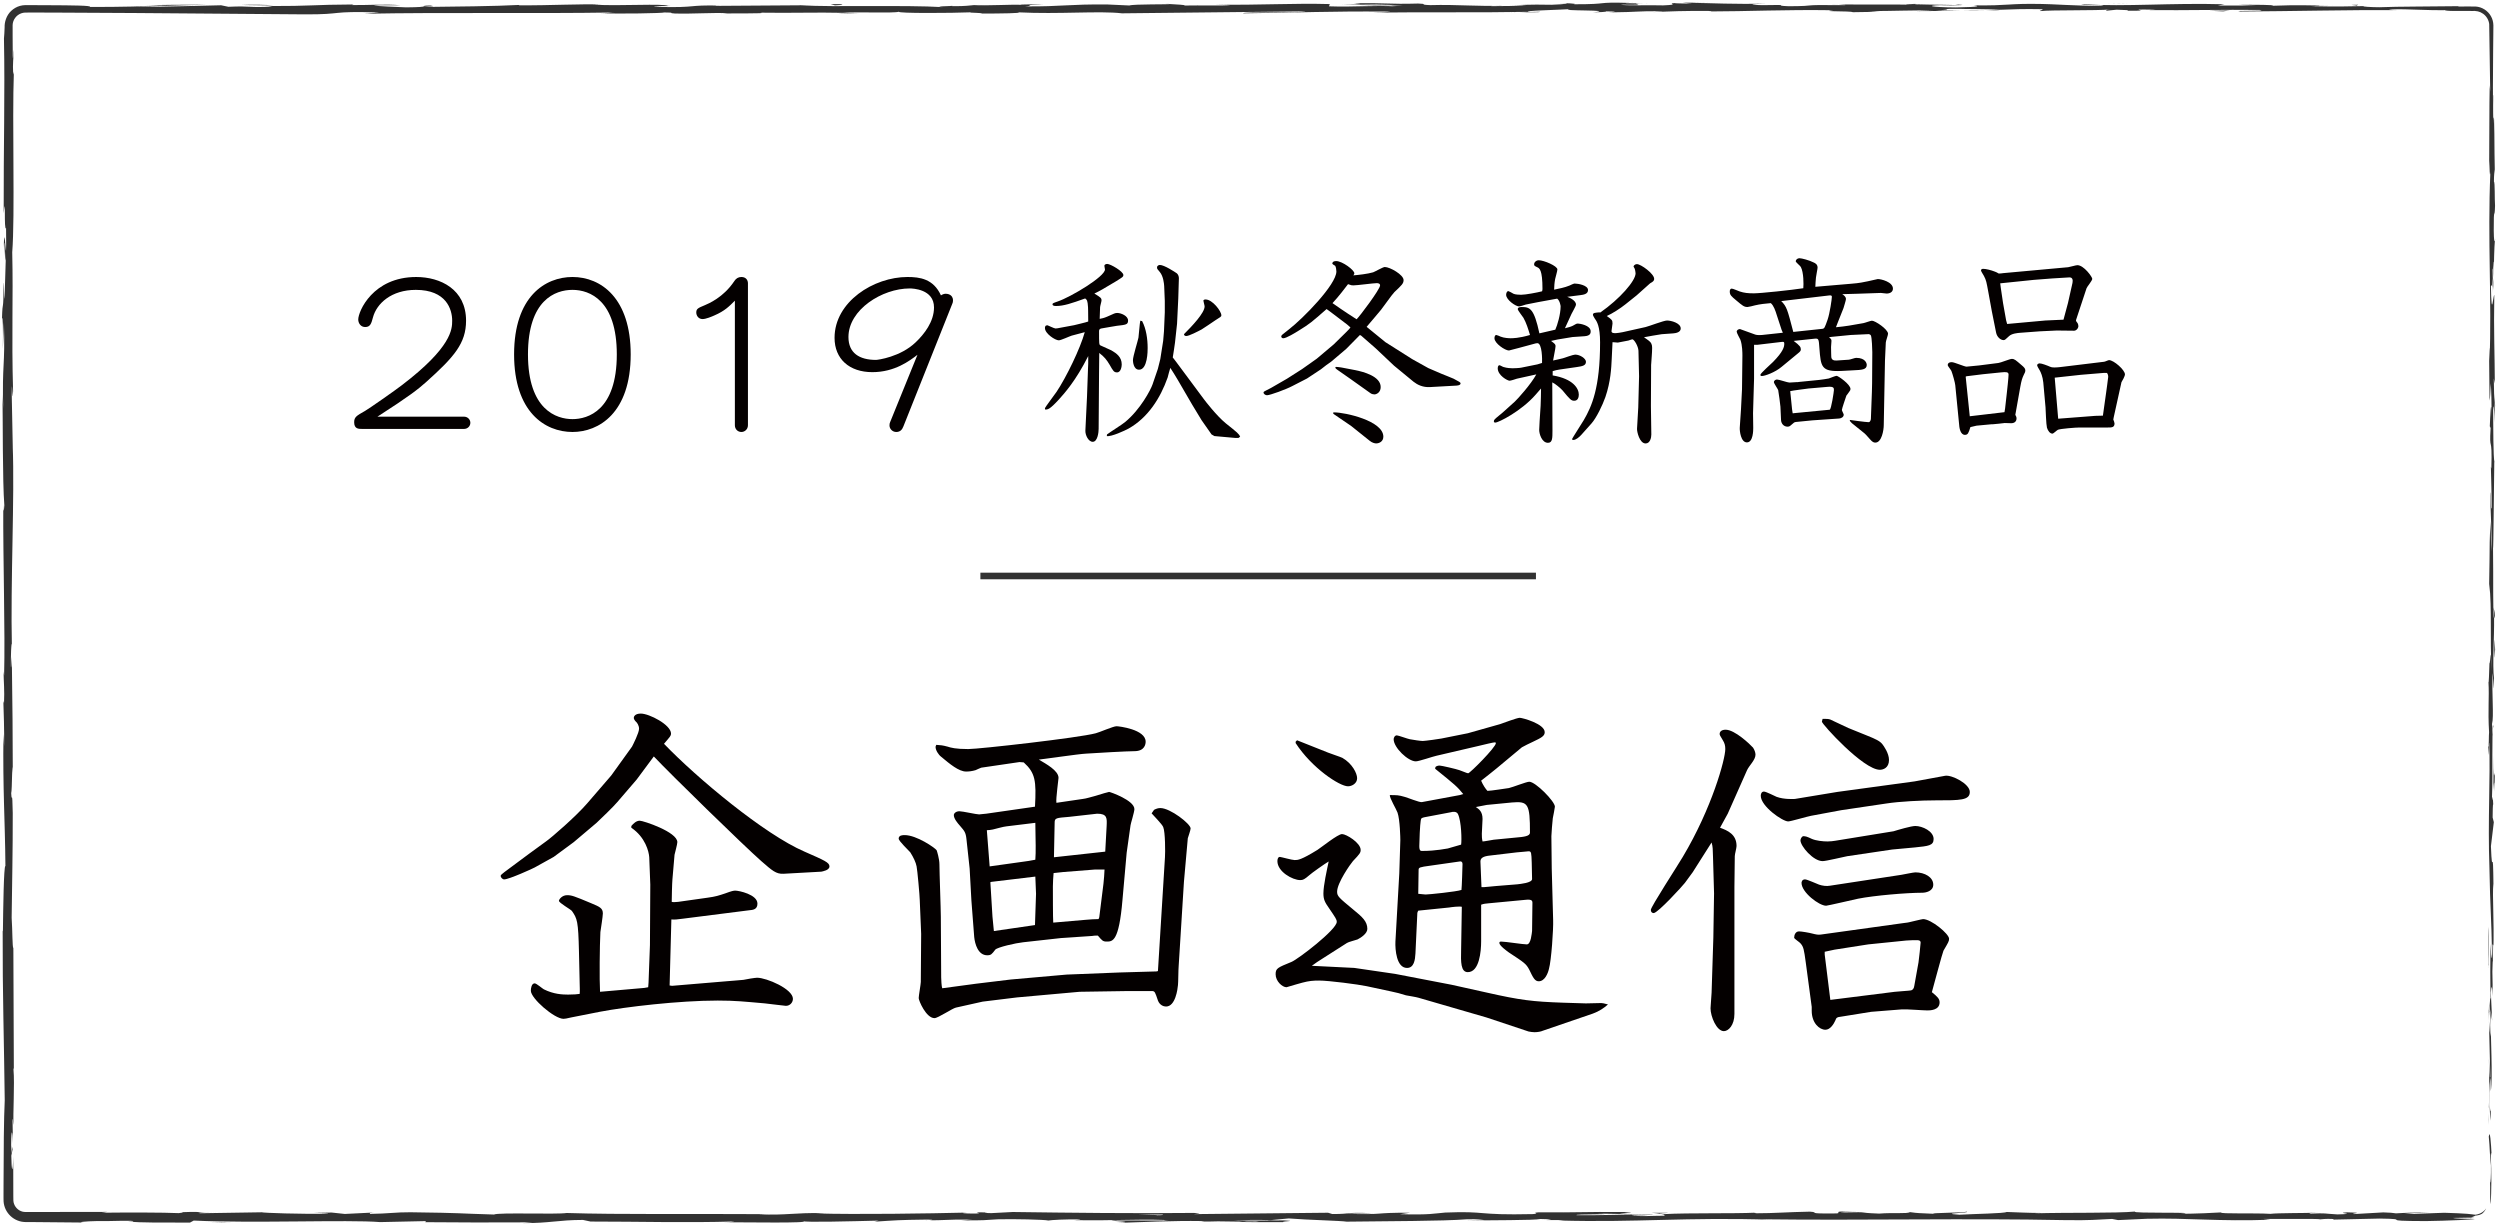 <?xml version="1.0" encoding="utf-8"?>
<!-- Generator: Adobe Illustrator 15.1.0, SVG Export Plug-In  -->
<!DOCTYPE svg PUBLIC "-//W3C//DTD SVG 1.1//EN" "http://www.w3.org/Graphics/SVG/1.1/DTD/svg11.dtd">
<svg version="1.1"
	 xmlns="http://www.w3.org/2000/svg" xmlns:xlink="http://www.w3.org/1999/xlink" xmlns:a="http://ns.adobe.com/AdobeSVGViewerExtensions/3.0/"
	 x="0px" y="0px" width="306px" height="150px" viewBox="-0.243 -0.304 306 150"
	 overflow="visible" enable-background="new -0.243 -0.304 306 150" xml:space="preserve">
<defs>
</defs>
<g>
	<g>
		<g>
			<g>
				<g>
					<path fill="#323232" d="M302.616,148.385c-0.236,0.021-0.288,0.053-0.117,0.079c0.167,0.014,0.542,0.081,1.071-0.217
						c0.219-0.185,0.387-0.409,0.496-0.649C303.75,148.07,303.196,148.371,302.616,148.385z"/>
					<path fill="#323232" d="M304.733,141.132c-0.075-1.535-0.207-3.307-0.35-2.312c0.149,1.521,0.087,1.889,0.264,3.526
						c0.019,1.308-0.049,2.281-0.106,2.062c0.02,0.23,0.012,0.738,0.01,1.275c-0.009,0.55,0.037,1.099-0.021,1.408
						c0.144-0.364,0.116-0.829,0.144-1.306l0.026-1.491c0.004-1.032-0.02-2.133-0.069-3.258
						C304.664,140.553,304.705,141.021,304.733,141.132z"/>
					<path fill="#323232" d="M304.974,13.455l-0.018,0.823L304.974,13.455z"/>
					<path fill="#323232" d="M237.488,0.394c0.603-0.003,0.854-0.019,0.885-0.033C237.813,0.371,237.354,0.381,237.488,0.394z"/>
					<path fill="#323232" d="M223.983,0.223l0.796,0.011C224.475,0.22,224.169,0.212,223.983,0.223z"/>
					<path fill="#323232" d="M304.974,13.455l0.049-2.113C304.972,11.193,304.986,12.424,304.974,13.455z"/>
					<path fill="#323232" d="M304.359,123.525c0.008,0.442,0.022,0.811,0.041,1.147l-0.017-1.078
						C304.375,123.576,304.368,123.559,304.359,123.525z"/>
					<polygon fill="#323232" points="305.1,48.327 305.1,48.97 305.164,49.503 					"/>
					<path fill="#323232" d="M305.124,75.09c0.006-0.604-0.126-0.815-0.183-1.047c0.054,0.342,0.08,0.789,0.09,1.319
						C305.056,75.372,305.085,75.293,305.124,75.09z"/>
					<path fill="#323232" d="M304.892,117.527l0.019,0.753L304.892,117.527z"/>
					<path fill="#323232" d="M305.128,29.172c0.02-0.045,0.037-0.141,0.047-0.244C305.159,28.928,305.143,29.024,305.128,29.172z"/>
					<path fill="#323232" d="M271.592,148.078c-0.021,0.01,0.01,0.016,0.003,0.023C271.75,148.089,271.798,148.079,271.592,148.078z
						"/>
					<path fill="#323232" d="M302.616,148.73l-0.431,0.007c-0.045,0.025-0.093,0.05-0.093,0.074L302.616,148.73z"/>
					<path fill="#323232" d="M199.264,0.055l0.109,0.002C200.024,0.042,199.656,0.045,199.264,0.055z"/>
					<path fill="#323232" d="M0.213,30.027c0.118-2.57,0.151,4.184,0.282,0.313C0.443,30.701,0.29,26.823,0.213,30.027z"/>
					<path fill="#323232" d="M304.376,122.832l-0.002-1.098L304.376,122.832z"/>
					<polygon fill="#323232" points="0.495,30.34 0.496,30.34 0.508,29.941 					"/>
					<path fill="#323232" d="M142.31,0.134c0.117,0.023,0.344,0.041,0.581,0.058C142.872,0.178,142.74,0.162,142.31,0.134z"/>
					<path fill="#323232" d="M184.74,0.321l-1.05-0.018L184.74,0.321z"/>
					<path fill="#323232" d="M120.281,0.32c-0.571-0.01-0.765-0.028-1.544-0.011l0.237,0.016
						C119.255,0.307,119.63,0.299,120.281,0.32z"/>
					<polygon fill="#323232" points="97.351,0.32 97.774,0.347 98.5,0.34 					"/>
					<path fill="#323232" d="M201.908,148.142c0.502,0.037,0.814,0.078,1.059,0.118
						C202.613,148.167,205.981,148.133,201.908,148.142z"/>
					<path fill="#323232" d="M304.433,123.514c-0.033-0.134-0.05-0.33-0.057-0.682l0.007,0.763
						C304.403,123.662,304.421,123.676,304.433,123.514z"/>
					<path fill="#323232" d="M119.349,1.358l-3.644-0.02L119.349,1.358z"/>
					<path fill="#323232" d="M37.407,148.16l0.837-0.016C37.921,148.142,37.625,148.146,37.407,148.16z"/>
					<path fill="#323232" d="M104.894,1.358c-0.65-0.046-1.339-0.073-2.051-0.091c-0.151,0.011-0.323,0.019-0.423,0.034
						L104.894,1.358z"/>
					<path fill="#323232" d="M202.974,148.262c-0.008-0.001-0.008-0.002-0.008-0.002S202.966,148.261,202.974,148.262z"/>
					<path fill="#323232" d="M226.97,147.949c-3.472-0.004-1.631,0.169-2.367,0.269c-4.143,0.049-1.917-0.128-3.328-0.216
						c-2.586,0.046-4.57,0.204-6.5,0.197c-0.144-0.028-0.519-0.039-0.079-0.074c-2.735,0.138-8.119,0.007-11.306,0.18
						c-0.237-0.016-0.356-0.03-0.416-0.043c0.516,0.086,0.595,0.175,0.489,0.237c-1.556,0.003-2.888,0.109-3.474-0.004
						c0.954,0.003,1.033-0.042,1.48-0.078l-1.631,0.05c-1.468-0.163,2.226-0.057,2.226-0.177c-3.18,0.053-6.886,0.188-9.321,0.142
						c-0.51-0.159,5.697-0.054,2.445-0.195l3.771,0.062c-2.881-0.251,2.29,0.017-0.356-0.251c-4.961-0.047-5.549,0.081-10.498,0.034
						c-1.114,0.089,0.368,0.131-0.746,0.219c-7.033,0.159-5.537-0.399-10.708-0.188c-1.339,0.105-1.857,0.307-5.54,0.2l1.256-0.18
						c-4.804-0.018-2.742,0.259-7.772,0.138c0.894-0.07,3.774-0.06,3.048-0.081c-3.259-0.142-2.305,0.103-4.811,0.103l-0.519-0.159
						l-16.411,0.169c0.313-0.048,1.284-0.098-0.041-0.146c-7.144,0.08-15.249-0.019-22.139-0.113l-2.632,0.138
						c-0.612-0.002-1.135-0.062-0.473-0.089c-2.685-0.053-0.139,0.087-1.43,0.141c-1.528,0.01-2.018-0.079-1.05-0.12
						c-4.738,0.116-13.499,0.251-18.49,0.104l0.973-0.04c-3.888-0.057-4.387,0.281-7.993,0.153l0.691-0.024
						c-8.437-0.06-17.761,0.066-24.2-0.142c-1.224,0.198-8.351-0.088-8.894,0.188c-4.817-0.137-3.438-0.187-10.223-0.278
						c-1.812-0.013-2.702,0.172-4.942,0.201l-0.055-0.145l-3.042,0.151l-1.618-0.173l-2.102,0.037
						c0.836,0.009,1.779,0.065,1.652,0.106c-3.283,0.065-8.002-0.101-8.083-0.174l-7.765,0.122c0.172-0.059,1.473-0.078,2.501-0.115
						c-4.146,0.147-0.753-0.152-4.552-0.018c0.509,0.033-0.275,0.086-0.361,0.115c-1.894-0.087-6.204-0.088-9.393-0.051l0.612-0.1
						l-9.04,0.014l-0.586,0.003c-0.207,0.002-0.396,0.004-0.511-0.01c-0.273-0.03-0.536-0.138-0.754-0.311
						c-0.216-0.174-0.39-0.406-0.482-0.669c-0.107-0.257-0.089-0.524-0.093-0.969l-0.01-4.825c-0.046,2.319-0.219,1.786-0.235-0.11
						l0.152-0.758c-0.094-1.224-0.057,1.979-0.173-0.533c0.018-2.414,0.173-1.623,0.223-0.236l-0.053-2.936
						c0.045-0.173,0.069,0.516,0.127,0.695c-0.095-1.205,0.153-5.068-0.011-6.807l0.045-0.165l-0.059-14.658
						c-0.132-0.103-0.103-2.161-0.209-3.729c0.042-3.868,0.146-8.162,0.134-12.824c-0.065-3.275-0.111-0.956-0.189-2.43
						c0.12-0.241,0.108-4.896,0.195-2.481c-0.02-5.595-0.024-7.146-0.122-14.221c-0.049,0.768-0.07,1.631-0.111,1.184
						c-0.02-1.283,0.05-2.921,0.108-2.737l0.013,0.34c-0.18-7.942,0.35-18.331,0.1-24.654l0.012,0.354l-0.13-6.558
						c0.021-3.018,0.09,1.81,0.165-0.423c-0.2-7.074,0.029-11.177-0.104-17.003C1.607,26.063,1.229,14.57,1.455,8.483L1.371,8.835
						C1.29,7.262,1.419,6.932,1.438,5.772c-0.065,0.165-0.075,1.707-0.12,0.729L1.303,3.993l0-1.234
						c0.011-0.315,0.121-0.625,0.312-0.878C1.8,1.625,2.069,1.428,2.368,1.324c0.149-0.051,0.306-0.086,0.466-0.088l0.615-0.004
						l2.557,0.003L16.331,1.29l20.711,0.164c4.997,0.022,2.835-0.431,9.135-0.232l-1.788,0.155
						C54.474,1.19,65.01,1.383,74.882,1.225c-0.588,0.036-0.605,0.082-1.568,0.082c2.084,0.112,7.71,0.005,7.746-0.086
						c1.537,0.01,0.356,0.083,1.303,0.129c2.092,0.066,5.25-0.144,6.362-0.032c0.189,0.018-0.588,0.037-0.971,0.045
						c1.363-0.055,6.35,0.014,5.044-0.116c3.706,0.062,7.089-0.058,10.044,0.019c1.927-0.145,6.343,0.07,6.955-0.135
						c-0.266,0.211,6.496,0.17,8.839,0.071c-0.784,0.064,2.037,0.066,1.119,0.155c2.673-0.003,5.124-0.042,4.657-0.151
						c4.925,0.253,9.9-0.204,12.674,0.121l22.435-0.241c-0.258,0.211-7.896,0.021-7.59,0.243c6.778-0.087,10.687-0.268,17.408-0.217
						c1.74,0.029-0.987,0.092-1.576,0.128c6.771-0.087,13.093,0.019,19.117-0.096c-0.017,0.02-0.667,0.041-1.281,0.057
						c1.188-0.007,2.761,0.031,2.627-0.065l-1.157,0.026c-1.896-0.139,4.715-0.291,4.928-0.365c-2.016,0.275,5.951,0.069,2.75,0.417
						c0.781-0.018,1.762-0.063,1.582-0.128c1.16,0.019,1.528,0.056,0.352,0.129c4.254-0.052,2.742-0.154,6.597-0.152
						c-0.015,0.047-0.792,0.064-1.19,0.119c1.95-0.09,3.911-0.181,7.167-0.142c-0.195,0.028,0.182,0.064-0.789,0.063
						c5.593-0.014,9.532-0.241,15.667-0.154c-1.81,0.202,2.088,0.066,2.413,0.241l3.299-0.052l-1.324-0.085
						c2.891,0.003,5.443-0.125,7.928-0.067l-2.146,0.072l5.415-0.033l-3.065-0.066c2.924-0.09-0.313-0.221,3.534-0.172
						c-0.782,0.018,2.89,0.002,4.396,0.105l-0.01,0c1.43-0.056,2.9-0.114,5.037-0.071c0.555,0.056-0.446,0.193-0.086,0.23
						c1.411-0.146,6.769-0.041,8.555-0.196c-0.596,0.037-0.627,0.128-0.431,0.147l1.184-0.119c1.339,0.038,1.535,0.057,1.317,0.13
						c4.026,0.021-1.279-0.222,3.5-0.126c-0.375,0.01-0.196,0.027-0.978,0.045c4.801,0.05,9.273-0.075,13.685-0.017
						c1.301,0.176-3.854,0.043-2.364,0.191c6.359-0.032,13.169-0.211,19.322-0.169l-1.147-0.02c0.854-0.249,4.583,0.123,7.696,0.006
						c-0.763,0.018-0.999,0.138-0.794,0.11l3.225,0.006c0.564-0.028,0.982,0.046,1.4,0.345c0.395,0.284,0.681,0.742,0.741,1.258
						l0.124,8.282l-0.063-0.792c-0.057,2.484-0.032,6.542-0.062,9.224c0.063,0.796,0.053,2.331,0.146,1.399
						c-0.363,8.272,0.195,15.779-0.107,23.119c-0.001-0.877-0.056-2.092-0.056-1.394l0.059,6.252
						c0.107-0.495,0.065-0.82,0.149-2.132c0.064,0.791,0.114,2.556,0.114,4.105c-0.072-2.812-0.174,0.024-0.234,1.238
						c0.033-0.203,0.069,0.213,0.104,0.11c-0.192,3.266,0.218,0.548,0.088,5.006l-0.057-0.236c0.029,1.668,0.104,3.206,0.088,5.006
						c-0.125,0.746-0.059-1.776-0.162-1.891c0.008,2.527,0.237,4.987,0.113,7.275l-0.07-3.691c-0.147,2.491-0.109,2.781-0.133,4.631
						l0.003-0.182l-0.066,4.279l0.04-1.09c0.326,3.163,0.06,6.441,0.273,10.701c-0.203-4.141-0.117-0.684-0.259-1.001
						c-0.04,1.087-0.084,2.742-0.124,2.271c0.114,2.014-0.09,3.361,0.077,6.204c-0.045,0.127-0.004,2.154-0.119,1.7
						c0.036,2.618,0.079-0.619,0.137-0.399c0.156,4.036-0.188,9.487,0.025,15.292c0.088,5.006,0.242,5.932,0.318,10.577
						c-0.073,1.568-0.166-1.284-0.166-1.284c-0.067,2.529-0.055,4.433-0.003,6.816c-0.04-0.483-0.073,0.015-0.125,0.741
						c0.013,1.912,0.167,1.279,0.1,3.801c-0.051-0.433-0.133-0.987-0.184-1.91l0.168,6.814c-0.079,0.619-0.12-1.408-0.172-2.231
						c0.035,2.623,0.071,6.795,0.197,7.605l0.045-1.683c0.007,0.956-0.107,0.492-0.131-0.213c-0.099-2.248,0.044-3.242,0.09-3.369
						l0.029,1.662c0.268-1.707-0.043-6.676-0.027-10.021l0.194,1.395l-0.161-3.431c0.051-0.729,0.159-1.229,0.188,0.423
						c0.096-2.398-0.069-2.123,0.038-4.185c0.017-0.227,0.025-0.124,0.033,0.087l-0.058-2.344c0.041,0.459,0.138-0.39,0.109,1.05
						c0.112-4.205-0.146-6.782,0.001-8.365l0.013,0.352c-0.066-5.836-0.144-0.564-0.312-4.942l0.354-2.945l-0.144-0.573
						c0.005-0.603,0.016-1.794,0.073-1.573c-0.098-2.24-0.062,0.382-0.154-0.918c0.13-2.898-0.062-7.99,0.166-8.644
						c-0.108-1.04-0.083,2.771-0.159-0.322c0.245-0.883-0.042-3.577,0.07-6.224c0.127,0.813,0.06,3.321,0.173,0.672
						c-0.214-1.597,0.047-5.154,0.006-7.388c-0.17-0.105-0.071-4.855-0.128-8.602c0.058,0.237,0.094-7.05,0.155-10.536l0.028,0.103
						c-0.172-0.674-0.14-4.27-0.175-6.888c0.103,0.103,0.144,0.574,0.189,1.992l-0.001-2.46c-0.055-0.581-0.084-1.348-0.104-2.945
						l0.128,0.619c-0.007-3.275-0.15-6.596-0.065-10.811c-0.119-0.237-0.333,3.352-0.413-1.105c0.064-0.165,0.176-0.33,0.202,0.837
						c-0.009-0.382-0.054-1.363-0.026-2.132l0.109,1.781c0.048-1.919-0.092-1.004-0.081-2.539c0.092,0.031,0.065-1.135,0.139-0.916
						c0.009,0.392-0.038,1.339-0.002,1.927c0.017-1.731,0.071-3.823,0.142-4.514c-0.053,0.151-0.124,0-0.137-1.267
						c-0.007-3.275,0.111-1.121,0.159-3.032c-0.064-0.793,0.002-2.883-0.136-2.938c0-0.959,0.064-1.136,0.103-1.506
						c-0.062-1.695-0.018-7.918-0.165-6.008l-0.01,0.436l-0.006-0.277v0.014v-0.014c-0.068-2.778-0.049-5.664-0.02-8.544
						l0.022-2.157l0.009-1.078c-0.006-0.388-0.104-0.779-0.297-1.118c-0.377-0.682-1.114-1.15-1.888-1.187
						c-0.729-0.015-1.406-0.001-2.101,0.003l0.009-0.046c-3.292,0.053-7.325,0.031-9.675,0.13c-0.974,0-2.298-0.084-1.882-0.139
						c-2.516,0.035-2.798,0.086-6.432,0.01c2.529-0.081-0.872-0.072,2.592-0.059c-3.269-0.04-4.01-0.114-7.52,0.012
						c1.196-0.118-2.46-0.149-4.014-0.114l2.29,0.085l-4.827-0.003l0.84-0.156c-6.689-0.189-12.064,0.322-17.157,0.005
						c-1.769,0.109,3.635,0.077,2.052,0.204c-3.077-0.021-6.283-0.245-7.246-0.245c-4.216-0.086-3.934,0.228-8.345,0.168
						c0.564,0.056,1.098,0.204-2.199,0.256c-3.079-0.021-3.785-0.233-1.841-0.278c0.738-0.004,1.095,0.013,1.063,0.032
						c0.995-0.02,2.3-0.044,1.081-0.104l-0.399,0.056c-1.527-0.057-5.765-0.051-4.77-0.142c-2.326,0.053-0.995,0.091,0.729,0.12
						c-3.95-0.081-6.171-0.002-10.235-0.057c0.646,0.031,1.24,0.096,0.598,0.095c-5.963-0.069-2.625,0.105-6.666,0.13
						c-2.295-0.084,0.823-0.202-3.244-0.131c-2.484-0.057-0.525-0.147,0.462-0.193c-3.706,0.107-6.924-0.07-9.04-0.09L208.839,0
						c-1.167,0.027-2.123,0.026-3.097,0.026l1.114,0.111c-1.145-0.02-2.115-0.02-2.094-0.066c-1.182,0.073,0.903,0.185-1.439,0.284
						c-1.528-0.056-4.652,0.061-5.181-0.087c4.805,0.05-0.531-0.148,3.535-0.172c-0.784,0.018-1.74,0.017-2.89-0.002
						c-0.173-0.017,0.162-0.031,0.476-0.039c-4.598-0.132-2.114,0.167-6.879,0.164c0.605-0.083-1.104-0.158-1.881-0.14
						c1.919,0.002,0.918,0.139-0.845,0.202c-3.055-0.064-3.32,0.048-4.92,0.041l1.826,0.03c-0.619,0.083-2.146,0.072-4.276,0.098
						c-0.183-0.064,1.934-0.044,1.174-0.073c-2.365,0.146-5.344-0.151-8.641-0.053c-1.528-0.057-0.148-0.156-1.489-0.194
						c-3.696,0.107-4.003-0.114-7.888-0.025c1.119,0.112,1.315,0.084-1.42,0.193l6.386-0.079l-4.098,0.162
						c1.927,0.002,4.066-0.07,5.222-0.051c-1.954,0.091-1.753,0.063-0.83,0.156c-2.637-0.167-5.229,0.098-8.277-0.016l0.094-0.276
						c-4.583-0.124-8.144,0.142-14.094,0.072l1.913,0.048c-0.799,0.11-3.675,0.016-5.602,0.06c0.18-0.092-1.025-0.126-1.848-0.184
						c0.101,0.069-4.356-0.006-4.896,0.178l-2.656-0.122c-4.806-0.05-5.485,0.263-10.104,0.232c1.391-0.101-0.708-0.166,2.386-0.238
						c-1.542-0.001-2.929-0.018-2.953,0.046c-0.901-0.058-4.277,0.125-5.695,0.037c-0.65,0.041-0.863,0.137-2.594,0.129
						c-0.189-0.019,0.007-0.045,0.007-0.045c-0.007,0.045-2.711,0.062-1.198,0.165c-4.75-0.289-13.279,0.021-17.415-0.227
						L87.297,0.415c0.196-0.028,0.009-0.046,0.588-0.037c-4.215-0.086-2.592,0.266-7.388,0.169
						c-2.451-0.149,2.546-0.081,1.019-0.138c-0.665-0.304-5.788,0.042-9.016-0.136l0.782-0.018
						c-2.467-0.103-6.02,0.115-10.051,0.094c0,0,0.196-0.027,0.024-0.046c-2.756,0.155-7.976,0.206-11.854,0.25
						c1.208-0.119,1.762-0.063,1.026-0.184c-1.738,0.017,0.509,0.194-2.96,0.228c-1.128-0.065-3.632-0.122-3.964-0.251l3.273-0.007
						c-1.676-0.167-4.237,0.006-5.96-0.023l0.22-0.073C38.02,0.267,37.951,0.45,32.56,0.437l0.557,0.056
						c-2.946,0.182-2.47-0.103-5.408,0.033l-0.89-0.185C24.875,0.385,20.01,0.52,16.524,0.554c1.975-0.137,6.053-0.208,8.578-0.289
						c-1.927-0.001-6.548,0.014-7.553,0.104c0.777-0.018,1.755-0.063,2.522-0.034c-2.365,0.145-5.475,0.216-9.315,0.213
						c0.341-0.179-2.161-0.202-5.096-0.214l-2.245-0.01L2.848,0.324C2.631,0.328,2.414,0.357,2.207,0.416
						C1.79,0.527,1.419,0.755,1.123,1.034c-0.6,0.553-0.827,1.412-0.8,1.999C0.303,3.59,0.276,4.062,0.242,4.41
						c0.132,6.792-0.057,13.475-0.035,21.388c0.279-2.807,0.008,2.31,0.294,1.824c0.019,1.843,0.014,2.546-0.005,2.711l-0.171,5.585
						c-0.083,1.325-0.063-1.752-0.127-1.583C0.175,38.371,0.076,36.028,0,38.699c0.102-0.548,0.146,1.403,0.107,3.703l0.132-3.239
						c0.152,5.64-0.24,4.875-0.089,10.56l-0.09-1.798c0.053,2.917-0.002,10.761,0.228,13.621c-0.033,0.516-0.111,1.198-0.132-0.086
						c-0.035,6.972,0.245,15.519,0.103,20.937l-0.07-0.528c0.02,1.301,0.131,2.264,0.061,3.893c-0.029-0.084-0.07-0.524-0.074,0.078
						c0.024,0.688,0.123,3.455,0.082,5.179L0.18,89.544c-0.092,6.8,0.191,10.436,0.24,16.138c-0.206-0.014-0.273,5.337-0.307,8.007
						l-0.029-0.093c-0.025,7.918,0.171,13.451,0.252,20.783c-0.112,2.276-0.135,6.131-0.146,10.331l-0.004,1.589
						c-0.005,0.233-0.002,0.62,0.088,0.94c0.084,0.329,0.233,0.643,0.434,0.917c0.398,0.552,1.013,0.944,1.685,1.071
						c0.167,0.032,0.337,0.045,0.506,0.05l0.401,0.001l0.797,0.003l5.999,0.056c-1.119-0.037,0.182-0.16,1.482-0.181
						c1.717,0.042,4.746-0.144,4.473,0.046l-0.612-0.004c1.293,0.186,4.822,0.137,7.577,0.142l0.454-0.247
						c7.206,0.359,18.88-0.133,22.813,0.189l5.616-0.123l-0.093,0.133c4.817,0.034,7.223,0.051,13.178,0.019l-1.214,0.095
						c3.359,0.009,4.241-0.382,7.339-0.39l0.933,0.198c5.86-0.004,11.792,0.17,17.582-0.009c-0.096,0.028-0.268,0.086-1.217,0.094
						c2.759,0.005,10.67,0.134,9.668-0.138c0.069,0.177,6.046,0.018,9.212-0.061l-0.493,0.131c2.67-0.167,2.757-0.213,6.486-0.259
						c0.885,0.017,0.774,0.104-0.399,0.071c2.946,0.068,2.295-0.124,5.867-0.055l-1.332,0.084c3.031,0.01,2.79-0.035,4.458-0.132
						c1.906-0.053,5.75,0.032,6.197,0.15c0.409-0.071,2.068-0.168,3.854-0.134c0.241,0.045-0.409,0.072-0.736,0.086
						c5.068,0.089,7.536-0.152,11.021-0.023c0.072,0.043,0.299,0.064,0.588,0.077l-6.965-0.02c0,0.12,3.252,0.142,0.665,0.308
						c2.611-0.091,7.074-0.288,10.245-0.231c0.153,0.012,0.304,0.023,0.418,0.042l-0.328,0.014c0.731,0.012,1.387,0,2.003-0.02
						l2.625,0.036c0.375,0.1,3.729,0.054,5.351,0.059c-0.134-0.132,1.989-0.11,0-0.22c0.259,0.01-0.306,0.016-1.384,0.021
						l-0.691,0.014l0.11-0.012l-4.031,0.009c1.282-0.066,2.621-0.123,4.413-0.05l2.265-0.213c2.219,0.184,6.496,0.283,7.091,0.396
						c4.952-0.074,11.665-0.049,14.778-0.296c1.408-0.032,1.618,0.071,2.145,0.109c-0.813,0.025-1.779,0.021-2.219,0.057
						c2.813-0.063,8.339-0.024,9.011-0.197c3.548,0.078-1.994,0.159,2.881,0.131l-0.657,0.053c9.589,0.276,15.59-0.44,26.223-0.087
						c-0.736-0.021-1.105-0.031-1.256-0.061c12.122,0.156,24.979-0.146,36.94,0.102c3.4,0.05,3.769-0.061,5.844-0.145l0.736,0.142
						l3.548-0.163c5.03-0.119,8.712,0.347,15.081,0.121l-0.822-0.096c2.288,0.019,7.246-0.056,6.864,0.054
						c0.234-0.018,0.75-0.099,1.645-0.05l0.069,0.074l5.618-0.127c4.356,0.054-0.681,0.294,5.676,0.309
						c2.362-0.028,6.729-0.216,5.841-0.265c-0.954-0.004-2.436-0.047-2.508-0.12l2.161-0.039c0.393-0.218,2.054-0.441-3.251-0.594
						l-3.696,0.134l-1.19-0.105l3.11-0.007c-1.765-0.1-2.884-0.012-4.137,0.049c-0.296-0.057-0.814-0.096-1.549-0.116l-3.629,0.208
						c-0.44-0.086,1.628-0.169-0.809-0.217c-1.7,0.097,1.631,0.191-1.184,0.255c-1.769-0.099-1.253-0.18-3.328-0.095
						c-0.291-0.057,0.148-0.092,0.971-0.117c-1.848,0.067-4.889,0.028-5.843,0.145c-1.844-0.122-6.237,0.032-6.056-0.175
						c-0.581,0.05-3.254,0.162-4.952,0.171c3.102-0.247-6.352-0.015-5.532-0.279c-2.295,0.222-8.289,0.099-12.354,0.222
						c0.228-0.018,0.675-0.054,1.033-0.042c-2.288-0.019-2.952-0.085-4.423-0.127c-0.294,0.184-3.856,0.226-5.776,0.338
						c-2.805-0.177,1.702-0.215,0.822-0.385c0.142,0.148-4.872,0.148-3.918,0.272c-2.145-0.11-1.849-0.054-2.953-0.206
						c-0.375,0.229-1.996,0.039-3.775,0.18c-3.103-0.112-0.798-0.215-4.207-0.145C223.939,148.03,226.97,147.949,226.97,147.949z
						 M145.893,148.346v-0.003l1.673-0.007L145.893,148.346z M139.079,148.348l2.955,0.005c0.239,0.046-0.019,0.093-0.706,0.09
						C141.702,148.412,140.095,148.386,139.079,148.348z M153.491,149.26c-1.078,0.019-1.439-0.008-1.587-0.034l1.886-0.016
						l0.127-0.017C153.814,149.219,153.697,149.242,153.491,149.26z"/>
					<polygon fill="#323232" points="155.43,149.087 155.875,149.077 155.231,149.048 154.849,149.089 					"/>
					<polygon fill="#323232" points="304.953,14.42 304.957,14.277 304.937,14.579 					"/>
					<polygon fill="#323232" points="44.996,148.096 45.005,148.129 45.601,148.1 					"/>
					<path fill="#323232" d="M304.501,51.947c-0.012,0.072-0.023,0.213-0.034,0.493C304.476,52.418,304.488,52.205,304.501,51.947z"
						/>
					<path fill="#323232" d="M304.472,68.157l-0.047,2.292L304.472,68.157z"/>
					<path fill="#323232" d="M304.407,80.62c0.022,0.157,0.04,0.203,0.057,0.244l0.001-0.024L304.407,80.62z"/>
					<path fill="#323232" d="M185.598,1.202l-0.48,0.006C183.989,1.233,184.756,1.223,185.598,1.202z"/>
					<path fill="#323232" d="M244.57,0.894l-1.896,0.062C243.723,0.966,244.539,0.969,244.57,0.894z"/>
					<path fill="#323232" d="M119.748,1.36c0.007-0.001,0-0.001,0.007-0.002h-0.406L119.748,1.36z"/>
					<path fill="#323232" d="M239.932,0.954c1.049,0.026,1.927,0.021,2.742,0.002C241.813,0.948,240.799,0.934,239.932,0.954z"/>
					<path fill="#323232" d="M304.347,134.638l-0.006,0.601c0.009-0.01,0.016,0.026,0.021,0.071L304.347,134.638z"/>
					<path fill="#323232" d="M304.363,135.31l0.016,0.667C304.378,135.671,304.376,135.405,304.363,135.31z"/>
					<path fill="#323232" d="M304.412,137.38l-0.033-1.403C304.377,136.462,304.374,137.062,304.412,137.38z"/>
					<path fill="#323232" d="M304.408,118.139l-0.048-0.188C304.37,118.053,304.385,118.12,304.408,118.139z"/>
					<path fill="#323232" d="M304.394,113.126c-0.011,1.195-0.102,3-0.072,4.669l0.038,0.155
						C304.289,117.166,304.474,114.261,304.394,113.126z"/>
					<path fill="#323232" d="M304.984,92.198l-0.038,4.201c0.051-0.734,0.119-1.7,0.131,0.21
						C305.229,91.314,304.963,97.702,304.984,92.198z"/>
					<path fill="#323232" d="M305.057,79.171c0.024,2.257,0.074-0.026,0.103,0.094C305.114,77.832,305.102,77.485,305.057,79.171z"
						/>
					<path fill="#323232" d="M288.168,0.396l0.228-0.12C286.656,0.293,288.379,0.322,288.168,0.396z"/>
					<polygon fill="#323232" points="270.173,1.015 271.866,1.089 272.671,0.979 					"/>
					<polygon fill="#323232" points="259.542,0.162 260.301,0.145 257.399,0.188 					"/>
					<path fill="#323232" d="M101.429,0.204l0.526,0.147C103.131,0.325,103.378,0.159,101.429,0.204z"/>
					<path fill="#323232" d="M33.171,0.354c-0.744-0.074-2.663-0.121-3.847-0.048C30.859,0.316,32.39,0.373,33.171,0.354z"/>
					<polygon fill="#323232" points="26.893,149.278 25.52,149.328 28.107,149.287 					"/>
				</g>
			</g>
		</g>
	</g>
</g>
<path fill="#040000" d="M56.554,50.696c0.45,0,0.775,0.351,0.775,0.75c0,0.4-0.325,0.75-0.775,0.75H44.082
	c-0.45,0-0.975,0-0.975-0.825c0-0.624,0.3-0.8,1.325-1.374c0.45-0.25,3.774-2.574,4.474-3.124c6.148-4.675,6.198-6.898,6.198-7.924
	c0-1.399-0.725-3.773-4.449-3.773c-3,0-4.799,1.674-5.249,3.374c-0.2,0.75-0.325,1.175-0.95,1.175c-0.55,0-0.85-0.476-0.85-0.925
	c0-0.975,1.774-5.199,7.098-5.199c2.949,0,6.099,1.5,6.099,5.349c0,2.774-1.475,4.449-4.874,7.498
	c-0.975,0.875-2.049,1.725-5.974,4.249H56.554z"/>
<path fill="#040000" d="M76.954,43.073c0,7.198-3.924,9.498-7.124,9.498c-3.374,0-7.148-2.449-7.148-9.498
	c0-7.073,3.799-9.473,7.148-9.473C73.304,33.601,76.954,36.175,76.954,43.073z M64.381,43.073c0,6.799,3.5,7.924,5.449,7.924
	c1.875,0,5.424-1.05,5.424-7.924c0-6.598-3.299-7.897-5.424-7.897S64.381,36.425,64.381,43.073z"/>
<path fill="#040000" d="M91.305,51.746c0,0.5-0.4,0.825-0.8,0.825c-0.425,0-0.8-0.325-0.8-0.825V36.5
	c-0.675,0.675-1.225,1.25-2.5,1.8c-0.325,0.149-1.049,0.45-1.449,0.45c-0.55,0-0.775-0.476-0.775-0.8c0-0.45,0.2-0.551,1.05-0.9
	c0.4-0.175,2.274-0.925,3.624-2.974c0.2-0.301,0.475-0.476,0.85-0.476c0.55,0,0.8,0.375,0.8,0.775V51.746z"/>
<path fill="#040000" d="M110.33,51.896c-0.15,0.399-0.4,0.675-0.875,0.675c-0.45,0-0.825-0.375-0.825-0.8
	c0-0.175,0.025-0.3,0.075-0.4l3.349-8.248c-0.95,0.726-2.774,2.125-5.524,2.125c-2.824,0-4.624-1.625-4.624-4.199
	c0-4.424,4.799-7.448,8.923-7.448c1.525,0,3.174,0.226,4.099,2.25c0.15-0.101,0.375-0.2,0.575-0.2c0.125,0,0.9,0.025,0.9,0.825
	c0,0.149-0.025,0.274-0.075,0.374L110.33,51.896z M111.83,41.599c1.05-1,2.25-2.524,2.25-4.273c0-2.25-2.625-2.324-2.974-2.324
	c-3.375,0-7.499,2.599-7.499,5.948c0,1.949,1.325,2.799,3.375,2.799C107.181,43.748,109.955,43.398,111.83,41.599z"/>
<path fill="#040000" d="M131.231,39.499c0.175-0.05,1.5-0.35,1.725-0.449c0-1.375-0.025-1.525-0.025-1.75
	c-0.05-0.824-0.125-0.899-0.35-1.074c-1.674,0.6-2.624,0.925-3.574,0.925c-0.275,0-0.425-0.075-0.425-0.2s0.05-0.15,0.625-0.35
	c1.625-0.551,5.799-3.05,5.799-3.925c0-0.1-0.075-0.324-0.075-0.449c0-0.15,0.2-0.226,0.35-0.226c0.4,0,1.975,0.925,1.975,1.35
	c0,0.226-0.1,0.275-0.9,0.775c-1.675,0.999-1.875,1.124-2.649,1.499c0.775,0.476,0.875,0.55,0.875,0.851
	c0,0.125-0.175,0.699-0.175,0.824c-0.025,0.225-0.025,1.225-0.05,1.425c0.275-0.05,0.525-0.1,0.925-0.275
	c0.875-0.399,0.975-0.449,1.225-0.449c0.45,0,1.325,0.35,1.325,0.925c0,0.5-0.25,0.524-1.375,0.649c-0.1,0.025-1.55,0.25-1.9,0.325
	c-0.225,0.05-0.275,0.149-0.275,0.35c0,1.5,0,1.649,0.175,1.725c0.2,0.101,1.125,0.5,1.324,0.6c0.65,0.375,1.275,0.825,1.275,1.725
	c0,0.2-0.075,0.976-0.575,0.976c-0.375,0-0.475-0.176-0.9-0.925c-0.375-0.625-0.65-0.976-1.275-1.45l-0.025,2.35l-0.05,6.948
	c0,0.4-0.125,1.574-0.725,1.574c-0.524,0-0.925-0.824-0.899-1.374l0.2-4.149l0.125-3.524c0.025-0.199,0.025-0.675,0.025-1.449
	c-1.524,3.024-2.899,4.549-3.599,5.323c-1.125,1.226-1.35,1.226-1.674,1.226c-0.025-0.075-0.025-0.125-0.025-0.176
	c0-0.074,1.2-1.674,1.424-1.999c1.2-1.8,2.899-5.299,3.449-7.298c-0.25,0.074-1.375,0.374-1.6,0.425
	c-0.25,0.074-1.325,0.574-1.575,0.574c-0.45,0-1.699-0.824-1.699-1.499c0-0.101,0-0.15,0.075-0.275
	c0.075-0.024,0.15-0.075,0.2-0.075c0.075,0,0.85,0.4,1.024,0.4c0.125,0,0.4-0.05,0.5-0.075L131.231,39.499z M135.255,52.871
	c0.35-0.274,1.949-1.274,2.224-1.524c1.875-1.55,3.125-3.949,3.349-4.599l0.65-1.9l0.3-1.199l0.35-2.225l0.1-1.175l0.1-2.324v-1.399
	l-0.075-1.825c-0.025-0.324-0.1-1.175-0.525-1.699c-0.325-0.375-0.35-0.4-0.35-0.575c0-0.199,0.2-0.3,0.35-0.3
	c0.525,0,1.825,0.85,2.075,1.025c0.175,0.149,0.25,0.399,0.25,0.6l-0.075,2.475l-0.15,3.099l-0.25,2.3
	c-0.025,0.325-0.225,1.449-0.275,1.824c0.1,0.15,0.275,0.325,0.425,0.55l3.324,4.475c0.175,0.249,1.625,2.124,2.725,3.023
	c1.475,1.175,1.625,1.3,1.774,1.65l-0.2,0.149h-0.425l-2.524-0.225l-0.35-0.2l-1.225-1.75l-1.149-1.899l-1.775-3.049
	c-0.075-0.125-0.825-1.375-0.899-1.45c-0.075,0.176-0.275,1-0.325,1.175c-0.899,2.55-2.424,4.924-4.774,6.249
	c-0.45,0.25-2.125,1.024-2.674,0.925L135.255,52.871z M139.554,38.999c0.5,0.95,0.675,2.2,0.675,3.3c0,0.325,0,2.649-1.05,2.649
	c-0.7,0-0.75-1.025-0.75-1.175c0-0.45,0.6-2.35,0.675-2.749c0.05-0.325,0.15-1.775,0.225-2.075L139.554,38.999z M147.202,37.2
	c0-0.125-0.15-0.6-0.15-0.7c0-0.125,0.175-0.149,0.275-0.149c0.825,0,1.925,1.424,1.925,1.949c0,0.149-0.1,0.2-0.775,0.625
	c-0.25,0.175-1.4,0.949-1.65,1.1c-0.425,0.225-1.524,0.8-1.875,0.8c-0.175,0-0.275-0.101-0.275-0.226
	C145.653,39.624,147.202,38,147.202,37.2z"/>
<path fill="#040000" d="M159.13,44.873l1.801-1.274l2.074-1.75l1.475-1.449c0.375-0.351,0.425-0.45,0.574-0.625l-0.399-0.35
	l-2.075-1.575l-0.449-0.325c-1.824,1.6-2.05,1.8-3.35,2.6c-0.475,0.3-1.574,0.975-1.949,0.975c-0.175,0-0.25-0.125-0.25-0.225
	c0-0.15,0.1-0.2,0.925-0.85c1.749-1.35,5.823-5.499,5.823-7.099c0-0.175-0.05-0.574-0.149-0.699c-0.101-0.051-0.351-0.2-0.351-0.275
	s0.051-0.3,0.476-0.3c0.749,0,2.224,1.1,2.224,1.5c0,0.074-0.049,0.149-0.125,0.25c0.625-0.051,1.75-0.176,2.426-0.375
	c0.225-0.075,1.199-0.65,1.424-0.65c0.625,0,2.3,0.95,2.3,1.6c0,0.425-0.226,0.625-1.125,1.475c-0.3,0.3-1.374,1.85-1.624,2.149
	c-0.301,0.351-1.375,1.649-1.775,2.1l2.3,1.875l3.274,2.074l1.975,1.1l1.624,0.7c0.226,0.1,1.274,0.5,1.475,0.6
	c0.75,0.399,0.851,0.45,0.851,0.575c0,0.25-0.476,0.274-0.601,0.274l-3.149,0.175c-0.85,0.05-1.524-0.274-1.999-0.649l-2.399-1.975
	l-2.25-2.125l-1.773-1.549l-0.15-0.075l-1.675,1.699l-1.825,1.55c-0.1,0.075-0.475,0.325-0.6,0.425
	c-0.149,0.101-0.574,0.45-0.674,0.525l-1.7,1.124l-1.8,0.925c-0.75,0.4-2.725,1.125-3.1,1.125c-0.199,0-0.424-0.175-0.424-0.325
	c0-0.1,0.1-0.149,0.199-0.199c0.15-0.075,0.575-0.301,0.725-0.375l1.95-1.125L159.13,44.873z M162.855,36.8
	c1.375,0.975,2.824,1.899,2.949,1.975c0.375-0.35,2.875-3.674,2.875-4.148c0-0.25-0.275-0.275-0.4-0.275
	c-0.4,0-2.424,0.275-2.875,0.275c-0.174,0-0.249,0-0.648-0.15C164.33,35.025,163.73,35.851,162.855,36.8z M163.031,50.396
	c-0.051-0.05-0.101-0.075-0.101-0.149c0-0.075,0.075-0.075,0.149-0.075c1.301,0,5.999,1.024,5.999,2.975
	c0,0.6-0.524,0.824-0.875,0.824c-0.175,0-0.499-0.075-0.8-0.325l-2.249-1.799L163.031,50.396z M163.929,44.673l1.7,0.325
	c1,0.2,3.124,0.75,3.124,2.074c0,0.65-0.5,0.9-0.774,0.9c-0.125,0-0.351-0.051-0.476-0.15l-2.424-1.725
	c-0.175-0.125-1.324-0.925-1.574-1.1c-0.101-0.075-0.301-0.2-0.301-0.3c0-0.125,0.075-0.1,0.351-0.075L163.929,44.673z"/>
<path fill="#040000" d="M186.505,36.975c-0.124,0.051-0.699,0.226-0.824,0.226c-0.4,0-1.574-0.8-1.574-1.425
	c0-0.15,0.074-0.45,0.274-0.45c0.05,0,0.55,0.275,0.625,0.325c0.2,0.1,0.7,0.125,0.925,0.125c0.55,0,2-0.275,2.574-0.425
	c0.025-0.101,0.051-0.15,0.051-0.275c0-2.374-0.375-2.549-0.65-2.674c-0.325-0.15-0.375-0.2-0.375-0.351
	c0-0.274,0.275-0.499,0.574-0.499c0.625,0,2.275,0.699,2.275,1.124c0,0.2-0.25,1.025-0.275,1.175c-0.1,0.55-0.1,0.8-0.125,1.3
	c0.575-0.125,1.275-0.25,1.875-0.5c0.1-0.05,0.524-0.25,0.625-0.25c0.399,0,1.649,0.2,1.649,0.8c0,0.525-0.625,0.575-0.976,0.625
	c-0.499,0.05-1.273,0.175-1.574,0.2c0.225,0.075,1.075,0.425,1.075,0.949c0,0.2-0.476,0.976-0.55,1.15
	c-0.15,0.324-0.325,0.725-0.801,1.749c0.4-0.1,0.701-0.175,0.951-0.3c0.424-0.25,0.475-0.274,0.648-0.274
	c0.176,0,1.551,0.199,1.551,0.949c0,0.175,0,0.55-0.75,0.6c-0.225,0.025-1.275,0.075-1.475,0.101l-1.824,0.3
	c-0.125,0.025-0.676,0.15-0.801,0.175c0.5,0.375,0.551,0.425,0.551,0.65c0,0.274-0.275,1.499-0.301,1.749
	c0.2-0.025,0.95-0.225,1.2-0.274c0.249-0.075,1.274-0.45,1.499-0.45c0.625,0,1.325,0.5,1.325,0.875c0,0.475-0.45,0.55-1.125,0.649
	l-2.074,0.3c-0.375,0.05-0.524,0.101-0.875,0.2v0.524c2.55,0.426,3.199,1.625,3.199,2.35c0,0.3-0.101,0.75-0.55,0.75
	c-0.375,0-0.5-0.125-1.449-1.274c-0.25-0.275-0.9-0.825-1.25-0.975l0.025,5.873c0,0.95,0,1.524-0.551,1.524
	c-0.75,0-1.074-1.1-1.074-1.574c0-0.05,0.05-0.899,0.05-1.05l0.125-1.925c0.024-0.324,0.05-1.799,0.05-2.1l-0.675,0.775
	c-1.749,1.999-4.523,3.399-4.924,3.399c-0.075,0-0.175-0.025-0.175-0.15c0-0.175,0.075-0.25,0.65-0.725
	c0.174-0.15,0.274-0.2,0.649-0.55l1.274-1.15c0.35-0.324,1.975-2.124,2.625-3.324l-2.375,0.525c-0.15,0.05-0.75,0.25-0.899,0.25
	c-0.25,0-1.45-0.65-1.45-1.524c0-0.275,0.125-0.375,0.2-0.375c0.101,0,0.45,0.225,0.524,0.225c0.4,0.125,0.875,0.15,1.075,0.15
	s0.851-0.025,1.075-0.075l1.975-0.4l0.574-0.175c0.025-0.375,0.025-2.424-0.574-2.424c-0.101,0-0.301,0.05-0.375,0.074l-1.85,0.5
	c-0.35,0.101-1.025,0.275-1.25,0.325c-0.475,0-1.774-0.875-1.774-1.5c0-0.1,0.024-0.399,0.225-0.399c0.05,0,0.45,0.149,0.524,0.2
	c0.426,0.175,1.051,0.199,1.226,0.199c0.225,0,1.024,0,2.374-0.399c-0.225-0.75-0.449-1.475-0.8-2.1c-0.1-0.175-0.7-0.899-0.7-1.075
	c0-0.249,0.4-0.249,0.5-0.249c1,0,1.5,0.199,2.15,3.224l1.949-0.45c0.25-0.55,0.649-1.874,0.649-2.874c0-0.05-0.1-0.699-0.425-0.925
	c-0.175,0.025-0.65,0.125-0.824,0.15l-1.5,0.274L186.505,36.975z M195.628,37.95c2.375-1.65,4.324-3.874,4.324-4.799
	c0-0.176-0.074-0.45-0.1-0.551c-0.051-0.1-0.15-0.249-0.15-0.274c0-0.075,0.125-0.3,0.426-0.3c0.475,0,2.099,1.175,2.099,1.8
	c0,0.175-0.075,0.274-0.25,0.399c-0.075,0.05-0.175,0.1-0.249,0.15l-1.65,1.475l-1.375,1.1c-0.625,0.5-1.6,1.125-2.273,1.425
	c0.625,0.449,0.699,0.5,0.699,0.925c0,0.149-0.125,0.8-0.125,0.925c0,0.25,0.3,0.25,0.5,0.25c0.15,0,0.65-0.075,0.875-0.125
	l2.799-0.625c0.426-0.101,2.225-0.8,2.625-0.8c0.475,0,1.674,0.3,1.674,0.975c0,0.475-0.6,0.575-0.924,0.6l-1.4,0.1
	c-0.15,0-2.049,0.351-2.174,0.375c0.1,0.075,0.524,0.351,0.6,0.426c0.3,0.225,0.399,0.475,0.399,0.874c0,0.175-0.024,0.85-0.05,1.05
	l-0.074,1.05l-0.025,5.024l0.05,3.474c0,0.4-0.149,1.1-0.7,1.1c-0.75,0-1.074-1.475-1.049-1.8l0.149-2.599l0.1-3.824l-0.075-3.124
	c-0.024-0.55-0.524-1.4-0.75-1.4c-0.074,0-0.299,0.101-0.475,0.15l-1.299,0.25l-0.65-0.05l-0.1,2.074
	c-0.051,1.074-0.125,2.749-0.775,4.648c-0.35,1-1.1,2.55-1.699,3.225l-1.25,1.399c-0.225,0.25-0.649,0.625-0.975,0.625
	c-0.125,0-0.15-0.05-0.15-0.125c0-0.05,1.2-1.925,1.426-2.3c0.975-1.674,1.999-3.924,1.999-9.522c0-1.975-0.399-2.574-0.625-2.874
	c-0.075-0.125-0.25-0.4-0.25-0.5c0-0.25,0.25-0.25,0.774-0.3L195.628,37.95z"/>
<path fill="#040000" d="M227.828,39.249c0.175-0.024,0.9-0.3,1.05-0.3c0.399,0,1.975,1.05,1.975,1.6c0,0.175-0.274,0.9-0.274,1.075
	l-0.101,2.199l-0.149,7.898c0,0.625-0.25,2.149-1.025,2.149c-0.199,0-0.35-0.05-0.675-0.425c-0.45-0.5-0.5-0.575-0.649-0.7
	l-1.55-1.25l-0.25-0.274v-0.125c0,0,1.949,0.274,2.3,0.274c0.199,0,0.274-0.324,0.274-0.399l0.125-3.324l0.024-1.05l0.025-3.799
	c0-0.3-0.05-1.8-0.175-2.05c-0.075-0.125-0.274-0.175-0.351-0.15l-2.124,0.101l-2.3,0.225l-0.35,0.05
	c0.25,0.2,0.301,0.275,0.301,0.45c0,0.125-0.051,0.625-0.051,0.75c0,0.6,0.025,0.925,0.025,1.149c0,0.4,0.275,0.525,0.65,0.5
	l1.499-0.1c0.149,0,0.725-0.226,0.899-0.226c1.2,0,1.3,0.75,1.3,0.851c0,0.6-0.575,0.624-1.675,0.675l-1.399,0.074
	c-2.499,0.125-2.55-0.499-2.724-2.774c-0.076-1.1-0.076-1.225-0.575-1.174l-2.575,0.274c0.775,0.575,0.875,0.774,0.875,1.024
	c0,0.15-0.024,0.25-0.35,0.5l-2,1.65c-0.799,0.675-2.049,1.124-2.424,1.124c-0.15,0-0.175-0.075-0.175-0.149
	c0-0.176,1.3-1.325,1.55-1.575c1.25-1.274,1.375-1.85,1.375-2.225c0-0.25-0.076-0.25-0.326-0.225l-2.949,0.35h-0.424v4.149
	l-0.125,4.224l0.024,1.8c0,0.275,0,1.774-0.774,1.774c-0.75,0-0.9-1.425-0.875-1.8l0.15-2.249l0.125-2.449l0.049-4.1
	c0-0.324,0-1.299-0.25-1.974c-0.074-0.15-0.449-0.825-0.449-0.976c0-0.199,0.225-0.324,0.4-0.324c0.024,0,1.648,0.6,1.725,0.624
	c0.174,0.075,0.424,0.15,0.975,0.101l2.549-0.275l-0.15-0.35l-0.574-1.75c-0.2-0.649-0.4-1.225-0.75-1.524
	c-0.625,0.05-1.324,0.125-1.949,0.275c-0.176,0.05-0.775,0.2-0.9,0.2c-0.424,0-0.6-0.15-1.399-0.825
	c-0.6-0.5-0.774-0.65-0.774-1.075c0-0.125,0.025-0.35,0.25-0.35c0.149,0,0.824,0.3,0.975,0.35c0.55,0.176,0.975,0.226,1.725,0.226
	c0.824,0,4.599-0.4,6.049-0.625c0.049-0.475,0.049-1.949-0.301-2.6c-0.074-0.149-0.625-0.574-0.625-0.699
	c0-0.176,0.201-0.375,0.45-0.375c0.275,0,1.226,0.25,1.75,0.524c0.175,0.075,0.475,0.225,0.475,0.625c0,0.175-0.175,0.925-0.2,1.225
	c-0.025,0.175-0.074,0.975-0.074,1.125l4.398-0.375c1-0.075,1.55-0.2,2.024-0.3l1.225-0.275c0.399,0,1.85,0.35,1.85,1.175
	c0,0.4-0.35,0.6-0.774,0.6c-0.1,0-0.45-0.05-0.7-0.074l-2.925,0.1c-0.274,0-1.523,0.05-1.799,0.05c0.175,0.125,0.449,0.3,0.449,0.6
	c0,0.15-0.274,1-0.299,1.1l-0.676,1.7c-0.05,0.1-0.199,0.524-0.25,0.649c0.15,0,1.525-0.175,1.6-0.199L227.828,39.249z
	 M221.604,51.146l-2.024,0.2c-0.199,0.024-0.225,0.05-0.65,0.425c-0.1,0.1-0.225,0.149-0.374,0.149c-0.476,0-0.774-0.374-0.8-0.8
	l-0.075-1.649c0-0.125-0.226-1.824-0.274-2.024c-0.051-0.149-0.525-0.824-0.525-0.975c0-0.225,0.25-0.325,0.375-0.325
	c0.25,0,1.3,0.375,1.524,0.375c0.125,0,0.7-0.05,0.825-0.05c0.199,0,0.25,0,0.324-0.025l2.5-0.249
	c0.275-0.025,0.899-0.125,1.174-0.176c0.15-0.05,0.801-0.324,0.951-0.324c0.199,0,1.699,1.05,1.699,1.6
	c0,0.125-0.025,0.175-0.1,0.274c-0.051,0.101-0.351,0.475-0.4,0.55c-0.075,0.226-0.551,1.6-0.551,1.75c0,0.1,0.226,0.5,0.226,0.574
	c0,0.301-0.3,0.45-0.55,0.476L221.604,51.146z M222.779,39.949c0.3-0.025,0.325-0.149,0.675-1.125
	c0.274-0.8,0.524-2.524,0.524-2.799c0-0.226-0.25-0.175-0.475-0.15l-5.723,0.675c0.674,0.675,0.749,1,1.475,3.774L222.779,39.949z
	 M223.704,49.847c0.2,0,0.524-2.249,0.524-2.399c0-0.25,0-0.475-0.799-0.399l-2.3,0.199c-0.2,0.025-1.975,0.25-2.249,0.325
	l0.225,2.225l0.074,0.475c0.051,0.025,0.051,0.025,0.101,0L223.704,49.847z"/>
<path fill="#040000" d="M239.082,46.848c-0.024-0.3-0.325-1.375-0.475-1.75c-0.05-0.125-0.45-0.6-0.45-0.699
	c0-0.075,0-0.375,0.5-0.375c0.3,0,1.55,0.55,1.8,0.55c0.125,0,1.374-0.125,1.55-0.15l2.349-0.3c0.275-0.024,1.4-0.5,1.65-0.5
	c0.324,0,0.475,0.15,1.174,0.75c0.301,0.25,0.476,0.425,0.476,0.65c0,0.175-0.05,0.3-0.2,0.574c-0.175,0.375-0.275,0.65-0.425,1.5
	l-0.55,3.099c-0.025,0.075-0.025,0.15-0.05,0.275c0.074,0.125,0.149,0.275,0.149,0.425c0,0.425-0.3,0.6-0.649,0.6
	c-0.125,0-0.7-0.024-0.8-0.024c-0.226,0.024-1.225,0.149-1.425,0.149h-0.15l-1.874,0.175c-0.2,0.051-0.575,0.125-0.75,0.176
	c-0.225,0.725-0.3,0.949-0.675,0.949c-0.524,0-0.649-0.8-0.675-0.975L239.082,46.848z M240.856,50.646l4.249-0.5l0.075-0.449
	l0.2-1.775c0.05-0.449,0.225-2.024,0.225-2.374s-0.325-0.325-0.899-0.274l-2.225,0.225l-2.024,0.25l-0.101,0.05L240.856,50.646z
	 M243.13,35.45c-0.225-1.199-0.25-1.449-0.55-1.999c-0.05-0.101-0.35-0.55-0.35-0.65c0-0.175,0.175-0.2,0.274-0.2
	c0.325,0,0.95,0.15,1.45,0.351c0.075,0.024,0.3,0.125,0.45,0.225c0.125,0,0.425-0.024,0.55-0.05l7.947-0.725
	c0.2-0.025,0.95-0.25,1.125-0.25c0.8,0,1.825,1.449,1.825,1.675c0,0.225-0.65,0.975-0.7,1.149l-1.274,3.849
	c-0.051,0.125,0,0.2,0.125,0.351c0.1,0.125,0.149,0.3,0.149,0.425c0,0.3-0.274,0.574-0.524,0.574l-2.125-0.024
	c-0.225,0-1.824,0.075-2.1,0.1l-0.324,0.025l-2,0.149c-0.399,0.025-1.074,0.101-1.399,0.4c-0.425,0.399-0.525,0.5-0.675,0.5
	c-0.4,0-0.825-0.4-0.925-0.925l-0.525-2.625L243.13,35.45z M250.104,38.925l2.225-0.101l0.55-2.049l0.55-2.45
	c0.075-0.374,0-0.699-0.4-0.675l-2.049,0.125l-2.274,0.176l-4.124,0.425c0.024,0.199,0.05,0.35,0.075,0.574l0.274,1.85l0.375,2.1
	l0.125,0.45L250.104,38.925z M249.854,46.498c-0.075-0.726-0.3-1.225-0.425-1.45c-0.125-0.2-0.325-0.55-0.325-0.625
	c0-0.225,0.275-0.25,0.3-0.25c0.275,0,0.95,0.275,1.025,0.301c0.399,0.175,0.449,0.199,0.824,0.199c0.226,0,0.476-0.024,0.7-0.05
	l5.349-0.649c0.1,0,0.5-0.2,0.6-0.2c0.575,0,1.95,1.199,1.95,1.749c0,0.125-0.101,0.325-0.176,0.5
	c-0.024,0.075-0.225,0.375-0.25,0.45l-0.949,4.299c-0.025,0.101-0.025,0.2-0.05,0.275c0.05,0.1,0.149,0.399,0.149,0.475
	c0,0.5-0.35,0.5-0.8,0.5h-1.699h-1.774c-0.5,0-2.325,0.149-2.649,0.274c-0.125,0.051-0.55,0.476-0.675,0.476
	c-0.3,0-0.55-0.325-0.675-0.726c-0.101-0.399-0.15-2.149-0.175-2.499L249.854,46.498z M251.678,50.946l4.549-0.35
	c0.125,0,0.775-0.025,0.925-0.025l0.4-2.849c0.025-0.226,0.25-1.774,0.25-1.899c0-0.176-0.05-0.351-0.15-0.476
	c-0.125-0.024-0.425,0-0.475,0l-2.725,0.226l-3.199,0.35L251.678,50.946z"/>
<path fill="#040000" d="M77.117,91.08c0.129-0.258,0.86-1.677,0.86-2.193c0-0.387-0.258-0.773-0.387-0.859
	c-0.172-0.172-0.258-0.345-0.258-0.474s0.129-0.516,0.86-0.516c1.032,0,3.698,1.376,3.698,2.451c0,0.258-0.086,0.344-0.86,1.247
	c3.999,4.171,12.298,11.094,17.2,13.2c2.451,1.075,3.053,1.333,3.053,1.807c0,0.473-0.817,0.602-0.989,0.645l-4.644,0.258
	c-0.903,0.043-1.376-0.387-2.709-1.548c-2.15-1.892-11.051-10.578-13.158-12.813l-1.978,2.666l-0.129,0.172l-2.365,2.752
	c-0.344,0.43-2.15,2.192-2.537,2.537l-2.795,2.364l-2.451,1.807l-2.322,1.29c-0.129,0.086-3.139,1.462-3.741,1.462
	c-0.215,0-0.43-0.259-0.43-0.431c0-0.086,0.172-0.258,0.473-0.473l3.01-2.236l2.064-1.505c0.688-0.473,3.698-3.096,5.031-4.644
	l2.709-3.139c0.086-0.086,0.172-0.215,0.258-0.302L77.117,91.08z M79.095,120.534l0.043-0.559l0.172-4.601l0.043-7.396l-0.129-3.354
	c-0.043-0.688-0.473-2.451-2.193-3.612v-0.215c0.258-0.301,0.602-0.646,1.032-0.646c0.43,0,4.601,1.376,4.601,2.623
	c0,0.259-0.301,1.333-0.344,1.548l-0.258,3.011c-0.043,0.43-0.086,2.364-0.086,2.752c0.172,0.043,0.344,0.043,0.774,0l3.655-0.517
	c0.946-0.129,1.333-0.258,2.107-0.516c0.817-0.301,1.032-0.344,1.247-0.344c0.43,0,2.709,0.473,2.709,1.591
	c0,0.73-0.559,0.773-1.032,0.816l-8.127,1.032c-0.602,0.086-1.032,0.129-1.376,0.086l-0.215,8.084l0.301,0.043l6.665-0.559
	c0.344-0.043,1.806-0.129,2.064-0.172c0.344-0.086,1.462-0.259,1.677-0.259c1.161,0,4.386,1.376,4.386,2.58
	c0,0.431-0.344,0.86-0.86,0.86c-0.129,0-2.15-0.258-2.58-0.301c-2.494-0.215-3.569-0.345-5.762-0.345
	c-4.73,0-11.309,0.774-14.448,1.376l-3.483,0.688c-0.559,0.129-0.774,0.172-0.946,0.172c-1.118,0-3.999-2.494-3.999-3.439
	c0-0.302,0.086-0.903,0.473-0.903c0.215,0,0.946,0.645,1.118,0.73c1.204,0.603,2.279,0.646,2.967,0.646
	c0.731,0,1.118-0.043,1.419-0.086c0.043-0.387,0-0.86,0-1.29l-0.086-3.87c-0.086-3.784-0.215-4.042-0.86-4.987
	c-0.172-0.216-1.591-0.989-1.591-1.247c0-0.173,0.387-0.688,0.989-0.688c0.559,0,0.817,0.086,2.967,0.989
	c1.032,0.43,1.419,0.602,1.419,1.247c0,0.344-0.258,1.978-0.301,2.278c-0.086,1.635-0.129,5.849-0.043,7.311l5.417-0.474
	L79.095,120.534z"/>
<path fill="#040000" d="M119.214,120.104l4.257-0.516l6.837-0.603l6.493-0.258l4.515-0.129l0.172-0.043l0.86-13.932
	c0.043-0.56,0.043-3.097-0.215-3.698c-0.129-0.344-1.204-1.419-1.419-1.677l0.301-0.431c0.258-0.129,0.473-0.215,0.774-0.215
	c1.204,0,3.698,1.936,3.698,2.494c0,0.215-0.301,1.032-0.344,1.204l-0.473,5.332l-0.645,10.319
	c-0.043,0.388-0.043,2.021-0.086,2.322c-0.043,0.473-0.301,2.623-1.462,2.623c-0.301,0-0.774-0.172-0.989-0.731
	c-0.344-1.031-0.387-1.117-0.645-1.16h-3.354l-5.59,0.086l-7.654,0.688l-4.214,0.517l-3.268,0.73c-0.43,0.086-2.193,1.29-2.623,1.29
	c-1.032,0-1.935-2.15-1.935-2.451s0.258-1.72,0.258-1.978l0.043-5.891l-0.172-4.128c0-0.474-0.301-3.784-0.387-4.128
	c-0.086-0.474-0.387-1.118-0.774-1.721c-0.215-0.258-1.419-1.376-1.419-1.677c0-0.43,0.516-0.43,0.731-0.43
	c1.462,0,3.698,1.548,3.913,1.849c0.043,0.086,0.344,1.075,0.344,1.72c0,0.989,0.172,5.504,0.172,6.407l0.043,7.438
	c0,0.216,0.043,1.161,0.129,1.333L119.214,120.104z M132.286,97.487c0.43-0.043,1.075-0.259,1.591-0.388
	c0.688-0.215,1.548-0.473,1.634-0.473c0.129,0,3.096,1.032,3.096,2.106c0,0.345-0.473,1.85-0.473,1.979l-0.473,3.354l-0.516,5.806
	c-0.43,5.073-1.204,5.073-1.935,5.073c-0.473,0-0.559-0.129-1.075-0.73c-0.387,0-0.516,0-0.688,0.043l-3.827,0.258l-4.644,0.516
	c-0.86,0.086-3.139,0.603-3.397,0.903c-0.43,0.559-0.516,0.688-0.989,0.688c-1.118,0-1.505-1.376-1.591-2.235l-0.344-4.472
	l-0.215-3.913l-0.387-3.569c-0.086-0.86-0.258-1.032-0.774-1.634c-0.344-0.387-0.774-0.903-0.774-1.333
	c0-0.215,0.258-0.473,0.688-0.473c0.387,0,2.064,0.387,2.408,0.387c0.172,0,0.645-0.086,0.86-0.086l5.977-0.86
	c0.172-3.182,0.043-4.128-1.376-5.418l-0.516-0.043l-4.687,0.688c-0.129,0.043-0.602,0.258-0.688,0.301
	c-0.43,0.129-0.817,0.172-1.161,0.172c-0.903,0-2.021-0.946-3.053-1.806c-0.344-0.258-0.688-0.817-0.688-1.204
	c0-0.043,0-0.043,0.086-0.258c0.559,0.043,0.731,0.043,1.376,0.215c0.387,0.129,0.989,0.301,2.537,0.301
	c1.333,0,13.545-1.376,15.609-1.935c0.387-0.086,2.15-0.86,2.537-0.86c0.301,0,3.569,0.387,3.569,1.892
	c0,0.259-0.086,1.161-1.376,1.161c-0.817,0-4.73,0.215-5.934,0.302c-0.903,0.043-4.945,0.645-5.762,0.73
	c0.86,0.516,2.408,1.333,2.408,2.236c0,0.215-0.344,2.58-0.258,3.053L132.286,97.487z M120.891,105.743l3.999-0.56
	c0.688-0.086,0.903-0.129,1.591-0.258c0.043-0.646,0.043-0.86,0.043-1.72l-0.043-2.795l-3.526,0.43
	c-0.43,0.043-1.29,0.301-1.677,0.387c-0.172,0.043-0.559,0.086-0.731,0.086L120.891,105.743z M126.438,112.924l0.129-3.827
	l-0.086-2.107l-5.375,0.646l-0.129,0.043l0.258,4.214c0.043,0.215,0.129,1.548,0.172,1.763L126.438,112.924z M132.672,112.278
	c0.258-0.043,1.333-0.086,1.548-0.086l0.086-0.215l0.516-4.128c0.043-0.258,0.129-1.505,0.129-1.72h-1.204l-3.827,0.301
	l-1.204,0.129c-0.043,0.516-0.086,1.118-0.086,1.634c0,0.731,0,3.999,0.043,4.43L132.672,112.278z M135.038,103.937l0.172-3.139
	c0.043-0.946,0.086-1.505-1.161-1.505c-0.86,0.086-2.58,0.301-3.44,0.387c-1.548,0.129-1.763,0.129-1.763,0.688l-0.086,4.257
	L135.038,103.937z"/>
<path fill="#040000" d="M188.573,125.866c-0.172,0.086-0.603,0.172-0.989,0.172c-0.215,0-0.516-0.043-0.73-0.086l-5.16-1.72
	l-8.299-2.408c-0.258-0.086-1.333-0.258-1.549-0.301c-0.516-0.172-1.332-0.387-1.805-0.473l-3.011-0.646
	c-0.989-0.215-4.644-0.688-5.805-0.688c-0.774,0-1.247,0.043-2.063,0.258c-0.301,0.086-1.248,0.344-1.936,0.559
	c-0.516,0-1.333-0.73-1.333-1.591c0-0.73,0.259-0.816,1.935-1.505c0.774-0.301,5.547-3.956,5.547-4.902
	c0-0.301-0.129-0.473-0.945-1.677c-0.516-0.73-0.688-1.075-0.688-1.806c0-0.989,0.43-2.881,0.645-3.913
	c-0.387,0.215-2.15,1.462-2.365,1.677c-0.602,0.517-0.773,0.603-1.117,0.603c-0.947,0-2.795-1.032-2.795-2.322
	c0-0.258,0.086-0.516,0.301-0.516c0.129,0,1.504,0.387,1.806,0.387c0.387,0,0.774,0,2.795-1.247c0.473-0.301,2.493-1.935,3.01-1.935
	s2.278,1.074,2.278,1.935c0,0.344-0.086,0.473-0.945,1.376c-0.301,0.344-1.936,2.666-1.936,3.741c0,0.559,0.216,0.73,1.979,2.192
	c1.118,0.903,1.721,1.462,1.721,2.365c0,0.56-0.775,1.075-1.205,1.29c-0.215,0.086-1.117,0.301-1.289,0.43l-2.967,1.893
	c-0.474,0.301-0.947,0.602-1.334,0.902l5.203,0.259l4.988,0.73l6.923,1.333l4.257,0.946c4.171,0.945,5.676,1.118,9.373,1.247
	l2.795,0.086c0.302,0,1.635-0.043,1.893-0.043c0.129,0,0.344,0.043,0.816,0.172c-0.473,0.43-1.117,0.859-1.848,1.118
	L188.573,125.866z M158.344,90.478l0.172-0.172l3.784,1.505c0.301,0.13,1.505,0.517,1.763,0.646
	c1.204,0.688,1.806,1.892,1.806,2.494c0,0.645-0.645,0.988-1.117,0.988c-1.032,0-4.43-2.235-6.407-5.288V90.478z M178.425,97.014
	l0.43-0.129c-0.73-0.903-0.989-1.118-3.439-3.096l0.043-0.215c0.129-0.129,0.344-0.172,0.516-0.172c0.215,0,2.063,0.43,2.408,0.559
	c0.172,0.043,0.945,0.387,1.074,0.387c0.215,0,3.396-3.182,3.396-3.697c0-0.087-0.086-0.087-0.172-0.087
	c-0.129,0-1.246,0.259-1.935,0.431l-5.159,1.204c-0.431,0.086-2.15,0.688-2.537,0.688c-0.946,0-2.709-1.677-2.709-2.709
	c0-0.172,0.129-0.473,0.387-0.473c0.172,0,1.333,0.43,1.591,0.473c0.431,0.086,1.333,0.215,1.591,0.215
	c0.215,0,2.15-0.258,2.279-0.301l3.225-0.645l3.956-1.118c0.388-0.129,2.063-0.774,2.408-0.774c0.301,0,3.053,0.731,3.053,1.764
	c0,0.473-0.43,0.688-1.419,1.16c-0.387,0.173-1.161,0.56-1.376,0.688l-3.096,2.58c-0.431,0.344-1.376,1.118-1.892,1.505
	c0.215,0.516,0.559,1.032,0.773,1.247c0.43,0,2.279-0.301,2.623-0.344c0.43-0.087,2.15-0.774,2.494-0.774
	c0.773,0,3.139,2.408,3.139,3.053c0,0.129-0.215,1.204-0.258,1.419c-0.043,0.258-0.172,1.979-0.172,2.193l0.043,3.956l0.172,6.32
	c0.043,1.032-0.215,4.945-0.516,5.978c-0.129,0.559-0.517,1.505-1.248,1.505c-0.473,0-0.688-0.431-1.16-1.419
	c-0.387-0.731-0.603-0.86-2.494-2.107c-0.172-0.129-1.161-0.816-1.161-1.161c0-0.086,0-0.172,0.215-0.172
	c0.517,0,2.666,0.344,3.14,0.344c0.516,0,0.602-1.376,0.645-1.634l0.043-3.482c0-0.431-0.43-0.388-1.247-0.301l-4.085,0.387
	c-0.387,0.043-0.602,0.043-0.945,0.172v4.472c0,1.247-0.216,3.784-1.635,3.784c-0.859,0-0.859-1.247-0.816-2.709l0.086-5.289
	c-0.258-0.086-1.334,0.043-1.549,0.086l-3.783,0.387c-0.129,0.216-0.129,0.345-0.129,0.646l-0.215,4.601
	c-0.043,0.774-0.172,1.764-1.032,1.764c-1.29,0-1.462-2.236-1.419-3.226l0.473-8.342l0.129-4.085c0-0.215-0.043-2.494-0.344-3.354
	c-0.129-0.388-0.989-1.807-0.945-2.15c0.859,0,1.074,0,1.805,0.215c0.345,0.086,1.807,0.688,2.107,0.646L178.425,97.014z
	 M174.813,105.656c-1.29,0.173-1.419,0.216-1.419,0.517c0,0.473-0.043,2.494-0.043,2.924c0.559,0.043,0.73,0.086,0.902,0.086
	c0.388,0,3.784-0.344,4.387-0.559c0.043-0.259,0.129-2.881,0.129-3.183c0-0.258-0.172-0.344-0.344-0.301L174.813,105.656z
	 M174.125,99.723c-0.344,0.086-0.43,0.086-0.473,0.43c-0.086,0.474-0.172,2.494-0.172,3.097c0,0.602,0.172,0.602,0.344,0.602
	c1.764,0,3.01-0.301,3.139-0.301c0.258-0.086,1.377-0.387,1.635-0.473c0.086-0.517,0.043-2.838-0.387-3.741
	c-0.173-0.344-0.603-0.301-0.904-0.215L174.125,99.723z M185.261,102.217c1.032-0.086,1.764-0.172,1.764-0.602
	c0-3.526-0.215-3.87-2.193-3.698l-3.096,0.301l-1.333,0.258c0.387,0.258,0.817,0.56,0.817,1.462c0,0.259-0.086,1.548-0.086,1.807
	c0,0.344,0,0.559,0.086,0.945c0.215,0,1.074-0.172,1.375-0.215L185.261,102.217z M185.476,107.936
	c0.345-0.043,1.807-0.172,1.807-0.645c0-0.474-0.043-1.505-0.043-2.021c-0.043-1.204-0.043-1.376-0.387-1.376
	c-0.172,0-1.161,0.129-1.42,0.129l-3.268,0.388c-0.859,0.086-1.203,0.301-1.203,0.73c0,0.516,0.129,2.666,0.129,3.139
	c0.258,0.043,1.504-0.129,1.719-0.129L185.476,107.936z"/>
<path fill="#040000" d="M212.05,108.279v15.523c0,1.376-0.73,2.106-1.289,2.106c-0.903,0-1.635-1.806-1.635-2.795
	c0-0.301,0.129-1.634,0.129-1.892l0.215-6.751l0.087-5.418l-0.13-4.515c-0.043-0.946,0-1.118-0.172-1.721l-2.321,3.655l-0.946,1.29
	c-0.215,0.301-3.311,3.698-3.826,3.698c-0.173,0-0.345-0.129-0.345-0.388c0-0.387,3.312-5.461,3.913-6.492
	c3.568-5.978,5.203-11.954,5.203-13.201c0-0.43-0.086-0.73-0.301-1.075c-0.344-0.559-0.388-0.645-0.388-0.773
	c0-0.301,0.259-0.517,0.731-0.517c1.117,0,2.967,1.764,3.354,2.193c0.172,0.258,0.301,0.602,0.301,0.86
	c0,0.645-0.773,1.333-1.031,1.892l-2.365,5.332l-0.945,1.72c0.945,0.344,2.021,0.817,2.021,2.236c0,0.258-0.216,0.988-0.216,1.247
	L212.05,108.279z M221.425,99.551c-0.474,0.086-2.494,0.688-2.795,0.688c-0.688,0-3.354-1.85-3.354-3.14
	c0-0.129,0.043-0.516,0.387-0.516c0.259,0,1.333,0.559,1.548,0.645c0.946,0.345,2.107,0.259,2.236,0.259l5.203-0.86l9.459-1.29
	l3.741-0.688c0.817-0.129,3.011,0.989,3.011,1.979c0,1.032-1.161,1.032-4.172,1.032c-1.677,0-4.429,0.129-6.062,0.387l-5.504,0.817
	L221.425,99.551z M228.777,123.544l-3.74,0.603c-0.387,0.043-0.516,0.086-0.645,0.473c-0.172,0.388-0.603,1.118-1.205,1.118
	c-0.73,0-1.676-0.817-1.676-2.322v-0.473l-0.731-5.461c-0.215-1.548-0.259-1.892-0.646-2.322c-0.086-0.129-0.773-0.559-0.773-0.688
	c0-0.344,0.172-0.774,0.602-0.774c0.301,0,1.29,0.172,1.592,0.259c0.516,0.129,0.73,0.172,1.074,0.129l9.589-1.333
	c0.173-0.043,1.118-0.129,1.204-0.173c0.215-0.043,1.591-0.387,1.721-0.387c0.988,0,3.182,1.807,3.182,2.408
	c0,0.301-0.086,0.43-0.688,1.462c-0.129,0.258-1.247,4.472-1.419,5.074c0.688,0.559,0.946,0.816,0.946,1.247
	c0,0.988-1.204,0.988-1.505,0.988c-0.516,0-2.666-0.172-3.096-0.129L228.777,123.544z M231.529,101.442
	c0.56-0.172,2.15-0.645,2.666-0.645c0.861,0,2.236,0.645,2.236,1.591c0,0.817-0.645,0.86-2.279,1.032l-2.795,0.258l-5.504,0.817
	c-0.473,0.086-2.58,0.602-3.01,0.602c-1.16,0-2.709-1.849-2.709-2.537c0-0.129,0.086-0.387,0.301-0.516
	c0.345,0,0.474,0.043,1.119,0.344c0.516,0.215,1.332,0.301,1.892,0.301c0.344,0,0.688-0.043,0.946-0.086L231.529,101.442z
	 M232.476,106.774c0.258-0.043,1.504-0.301,1.719-0.301c1.162,0,2.193,0.602,2.193,1.505c0,0.817-0.945,0.989-1.332,0.989
	c-1.936,0-5.935,0.344-7.869,0.73c-0.603,0.129-3.741,0.86-3.914,0.86c-0.859,0-3.01-1.634-3.01-2.795
	c0-0.086,0.043-0.43,0.431-0.43c0.258,0,1.462,0.559,1.72,0.645c0.387,0.129,0.903,0.215,1.333,0.129L232.476,106.774z
	 M228.218,89.704c1.075,0.43,1.635,0.688,1.936,1.075c0.172,0.215,0.816,1.117,0.816,1.935c0,0.989-0.73,1.204-1.117,1.204
	c-2.021,0-7.096-5.59-7.096-5.891c0-0.043,0-0.043,0.086-0.345c0.43,0,0.731,0,0.946,0.086c0.603,0.259,1.591,0.774,2.192,1.032
	L228.218,89.704z M224.306,115.934c-0.215,0.043-1.033,0.215-1.205,0.258v0.344l0.688,5.547l7.869-0.988
	c0.301-0.043,1.806-0.129,1.978-0.172c0.258-0.043,0.387-0.259,0.43-0.56l0.517-2.881c0.043-0.215,0.258-2.279,0.258-2.408
	c0-0.258-0.215-0.301-0.43-0.301c-0.216,0-0.946,0-1.333,0.043l-4.645,0.473L224.306,115.934z"/>
<line fill="none" stroke="#323232" stroke-width="0.809" stroke-miterlimit="10" x1="119.757" y1="70.196" x2="187.757" y2="70.196"/>
</svg>
